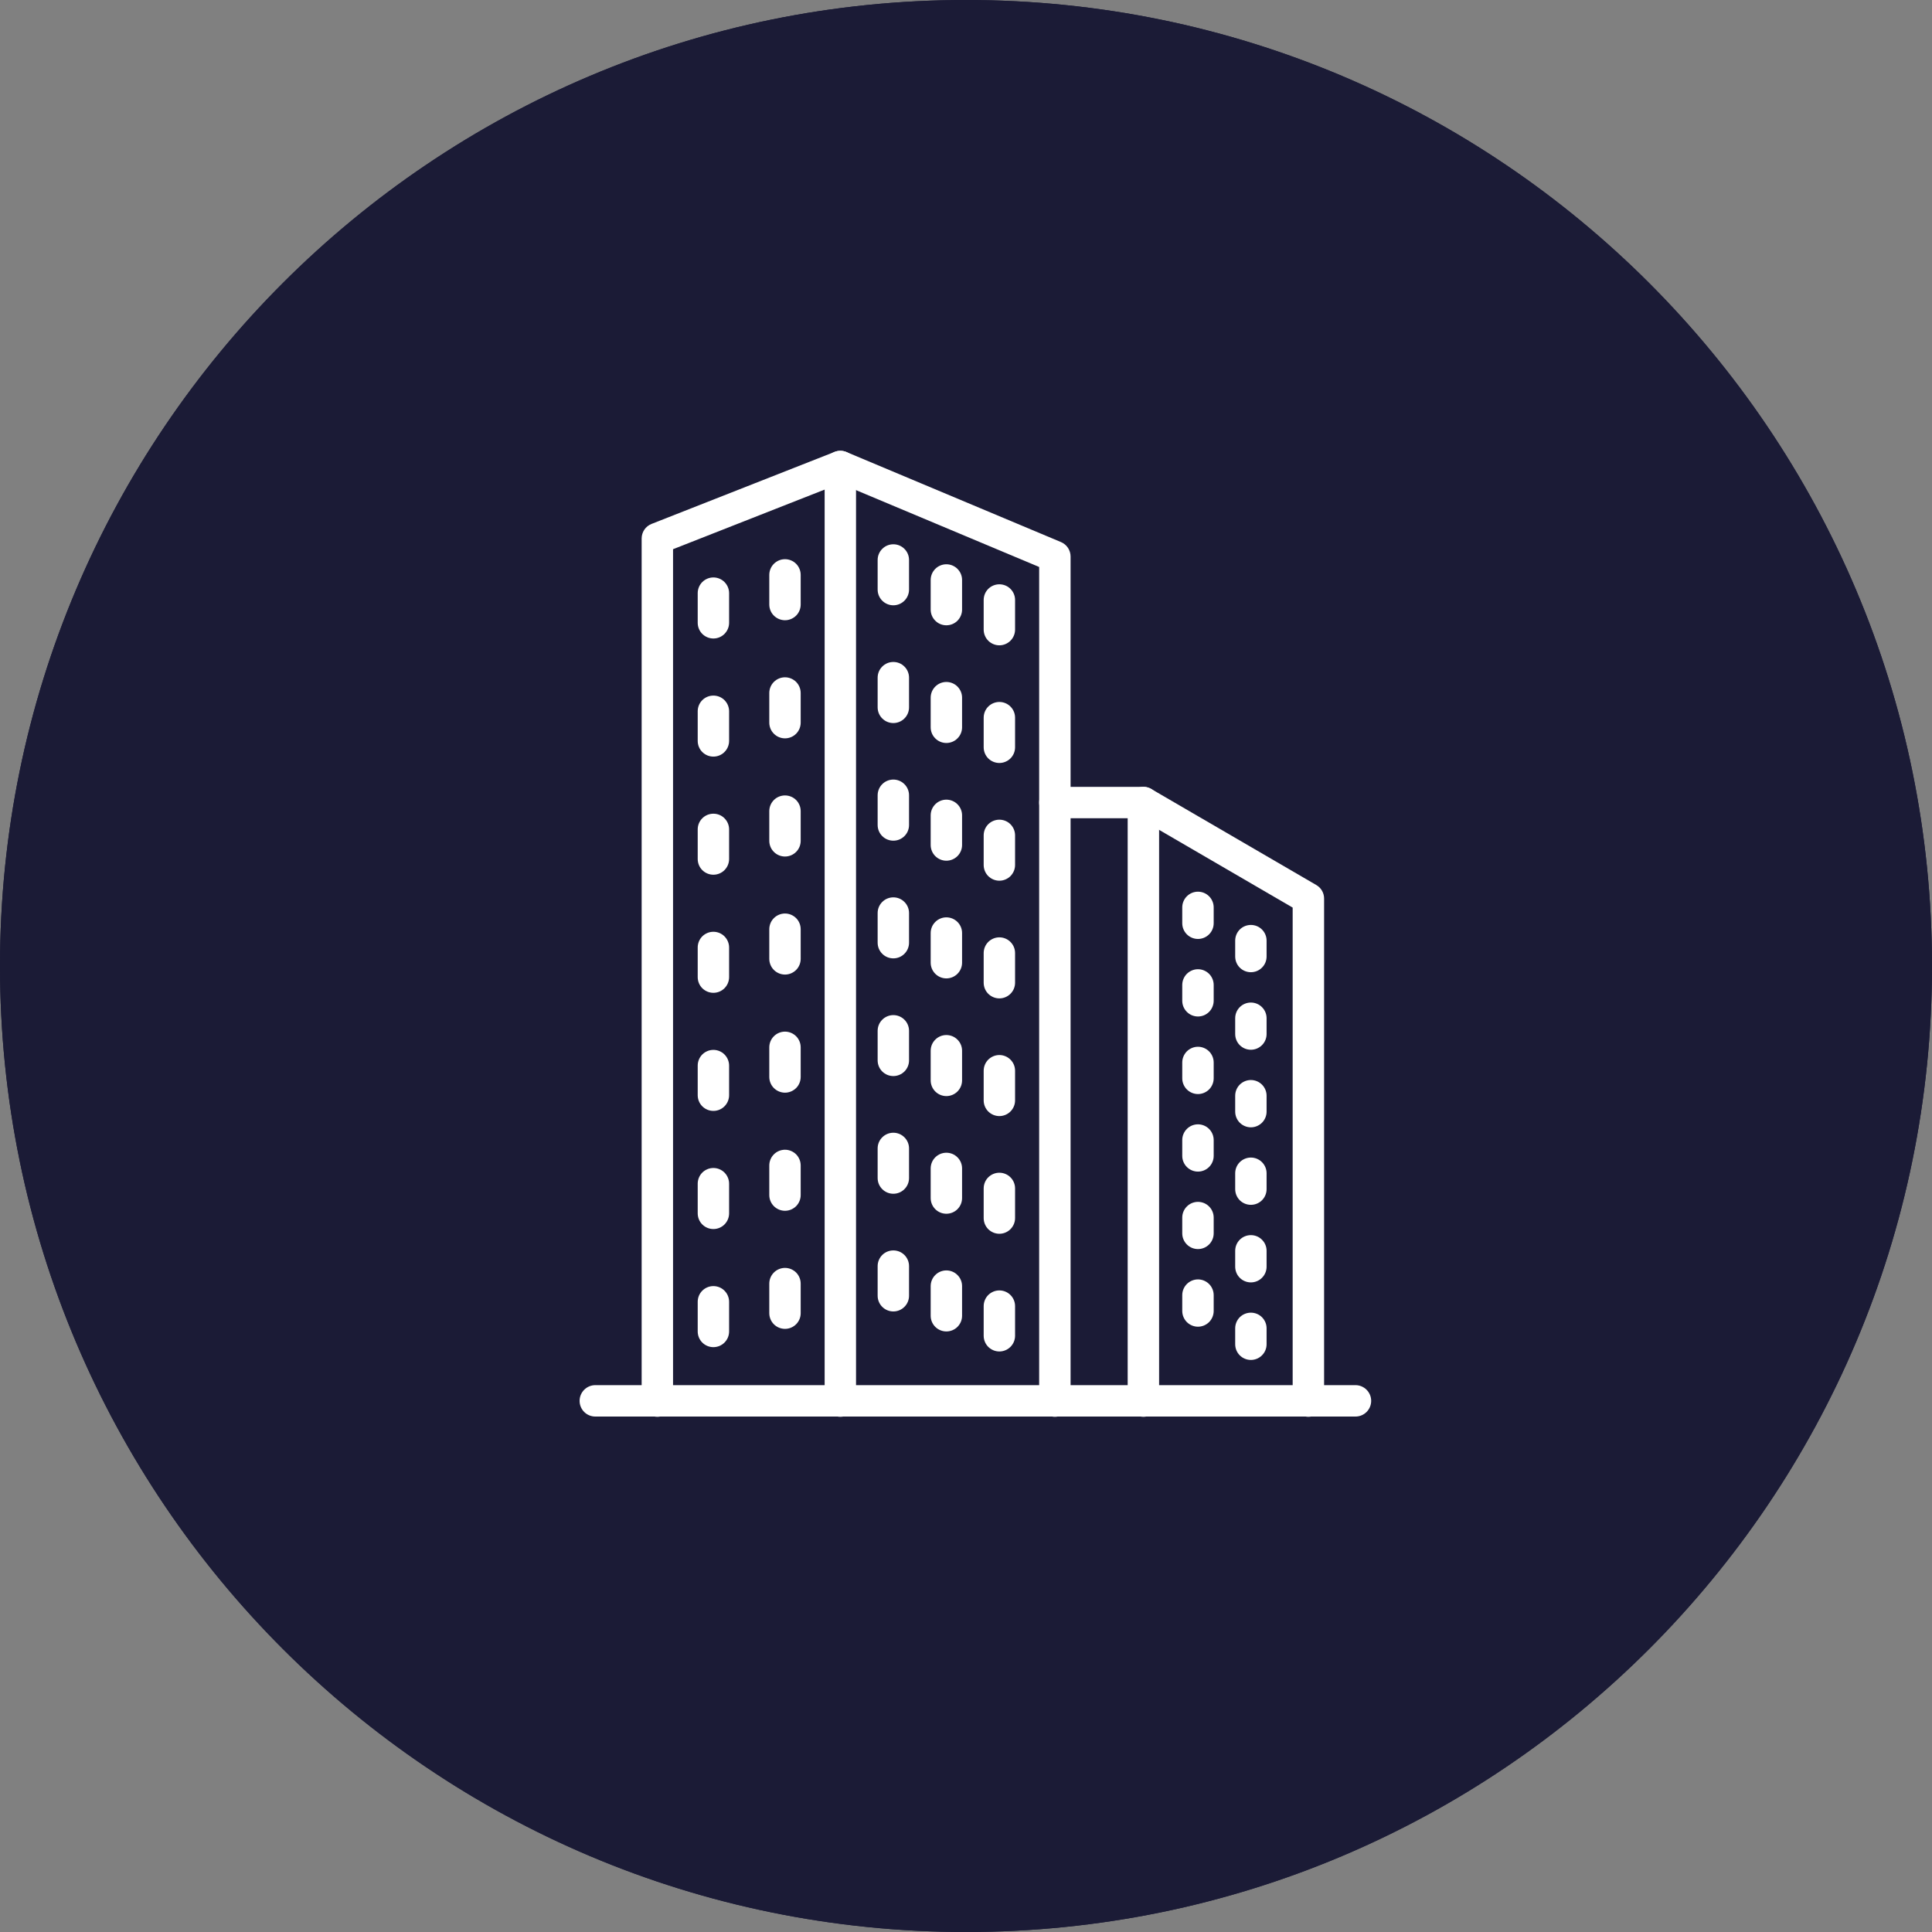 <?xml version="1.0" encoding="UTF-8"?> <svg xmlns="http://www.w3.org/2000/svg" width="60" height="60" viewBox="0 0 60 60" fill="none"><rect x="0" y="0" width="60" height="60" fill="#808080" stroke="none"/> <path d="M0 30C0 13.431 13.431 0 30 0V0C46.569 0 60 13.431 60 30V30C60 46.569 46.569 60 30 60V60C13.431 60 0 46.569 0 30V30Z" fill="#1B1B36"></path> <path fill-rule="evenodd" clip-rule="evenodd" d="M1 30C1 46.016 13.984 59 30 59C46.016 59 59 46.016 59 30C59 13.984 46.016 1 30 1C13.984 1 1 13.984 1 30ZM30 0C13.431 0 0 13.431 0 30C0 46.569 13.431 60 30 60C46.569 60 60 46.569 60 30C60 13.431 46.569 0 30 0Z" fill="#1B1B36"></path> <path d="M32.76 44C32.631 44 32.507 43.949 32.415 43.857C32.324 43.766 32.272 43.642 32.272 43.512V17.608L26.092 15.015L20.902 17.056V43.512C20.902 43.642 20.851 43.766 20.759 43.857C20.668 43.949 20.544 44 20.414 44C20.285 44 20.161 43.949 20.07 43.857C19.978 43.766 19.927 43.642 19.927 43.512V16.724C19.927 16.626 19.956 16.53 20.011 16.449C20.066 16.368 20.145 16.306 20.236 16.27L25.919 14.034C26.038 13.987 26.169 13.989 26.287 14.038L32.949 16.834C33.037 16.871 33.113 16.933 33.166 17.013C33.219 17.093 33.248 17.187 33.248 17.283V43.512C33.248 43.642 33.196 43.766 33.105 43.857C33.014 43.949 32.889 44 32.76 44Z" fill="white"></path> <path d="M26.098 44C25.968 44 25.844 43.949 25.753 43.857C25.662 43.766 25.61 43.642 25.61 43.512V14.488C25.61 14.359 25.662 14.235 25.753 14.143C25.844 14.052 25.968 14 26.098 14C26.227 14 26.351 14.052 26.443 14.143C26.534 14.235 26.585 14.359 26.585 14.488V43.512C26.585 43.642 26.534 43.766 26.443 43.857C26.351 43.949 26.227 44 26.098 44ZM40.633 44C40.504 44 40.38 43.949 40.288 43.857C40.197 43.766 40.145 43.642 40.145 43.512V28.186L35.377 25.411H32.76C32.631 25.411 32.507 25.36 32.415 25.268C32.324 25.177 32.272 25.053 32.272 24.924C32.272 24.794 32.324 24.67 32.415 24.579C32.507 24.487 32.631 24.436 32.76 24.436H35.509C35.595 24.436 35.679 24.459 35.753 24.502L40.877 27.484C40.951 27.526 41.013 27.588 41.056 27.662C41.099 27.736 41.121 27.82 41.121 27.905V43.51C41.122 43.574 41.109 43.638 41.085 43.697C41.06 43.757 41.025 43.811 40.979 43.856C40.934 43.902 40.88 43.938 40.821 43.963C40.761 43.987 40.697 44 40.633 44Z" fill="white"></path> <path d="M35.509 44C35.38 44 35.256 43.949 35.164 43.857C35.073 43.766 35.021 43.642 35.021 43.512V24.924C35.021 24.794 35.073 24.67 35.164 24.579C35.256 24.487 35.38 24.436 35.509 24.436C35.638 24.436 35.762 24.487 35.854 24.579C35.945 24.67 35.997 24.794 35.997 24.924V43.512C35.997 43.642 35.945 43.766 35.854 43.857C35.762 43.949 35.638 44 35.509 44Z" fill="white"></path> <path d="M24.379 19.262C24.25 19.262 24.125 19.21 24.034 19.119C23.942 19.028 23.891 18.904 23.891 18.774V17.854C23.891 17.725 23.942 17.601 24.034 17.509C24.125 17.418 24.25 17.366 24.379 17.366C24.508 17.366 24.632 17.418 24.724 17.509C24.815 17.601 24.866 17.725 24.866 17.854V18.774C24.866 18.904 24.815 19.028 24.724 19.119C24.632 19.21 24.508 19.262 24.379 19.262ZM22.155 19.829C22.026 19.829 21.902 19.778 21.81 19.686C21.719 19.595 21.668 19.471 21.668 19.341V18.421C21.668 18.292 21.719 18.168 21.81 18.076C21.902 17.985 22.026 17.933 22.155 17.933C22.285 17.933 22.409 17.985 22.5 18.076C22.591 18.168 22.643 18.292 22.643 18.421V19.341C22.643 19.471 22.591 19.595 22.5 19.686C22.409 19.778 22.285 19.829 22.155 19.829ZM24.379 22.93C24.25 22.93 24.125 22.879 24.034 22.787C23.942 22.696 23.891 22.572 23.891 22.442V21.522C23.891 21.393 23.942 21.269 24.034 21.177C24.125 21.086 24.25 21.034 24.379 21.034C24.508 21.034 24.632 21.086 24.724 21.177C24.815 21.269 24.866 21.393 24.866 21.522V22.442C24.866 22.572 24.815 22.696 24.724 22.787C24.632 22.879 24.508 22.93 24.379 22.93ZM22.155 23.497C22.026 23.497 21.902 23.446 21.81 23.354C21.719 23.263 21.668 23.139 21.668 23.009V22.089C21.668 21.96 21.719 21.836 21.81 21.744C21.902 21.653 22.026 21.602 22.155 21.602C22.285 21.602 22.409 21.653 22.5 21.744C22.591 21.836 22.643 21.96 22.643 22.089V23.009C22.643 23.139 22.591 23.263 22.5 23.354C22.409 23.446 22.285 23.497 22.155 23.497ZM24.379 26.6C24.25 26.6 24.125 26.549 24.034 26.457C23.942 26.366 23.891 26.242 23.891 26.112V25.19C23.891 25.061 23.942 24.937 24.034 24.845C24.125 24.754 24.25 24.703 24.379 24.703C24.508 24.703 24.632 24.754 24.724 24.845C24.815 24.937 24.866 25.061 24.866 25.19V26.112C24.866 26.242 24.815 26.366 24.724 26.457C24.632 26.549 24.508 26.6 24.379 26.6ZM22.155 27.165C22.026 27.165 21.902 27.114 21.81 27.022C21.719 26.931 21.668 26.807 21.668 26.677V25.757C21.668 25.628 21.719 25.504 21.81 25.413C21.902 25.321 22.026 25.27 22.155 25.27C22.285 25.27 22.409 25.321 22.5 25.413C22.591 25.504 22.643 25.628 22.643 25.757V26.677C22.643 26.807 22.591 26.931 22.5 27.022C22.409 27.114 22.285 27.165 22.155 27.165ZM24.379 30.266C24.25 30.266 24.125 30.214 24.034 30.123C23.942 30.031 23.891 29.907 23.891 29.778V28.858C23.891 28.729 23.942 28.604 24.034 28.513C24.125 28.422 24.25 28.37 24.379 28.37C24.508 28.37 24.632 28.422 24.724 28.513C24.815 28.604 24.866 28.729 24.866 28.858V29.778C24.866 29.907 24.815 30.031 24.724 30.123C24.632 30.214 24.508 30.266 24.379 30.266ZM22.155 30.833C22.026 30.833 21.902 30.781 21.81 30.69C21.719 30.599 21.668 30.474 21.668 30.345V29.425C21.668 29.296 21.719 29.172 21.81 29.08C21.902 28.989 22.026 28.937 22.155 28.937C22.285 28.937 22.409 28.989 22.5 29.08C22.591 29.172 22.643 29.296 22.643 29.425V30.345C22.643 30.474 22.591 30.599 22.5 30.69C22.409 30.781 22.285 30.833 22.155 30.833ZM24.379 33.934C24.25 33.934 24.125 33.882 24.034 33.791C23.942 33.7 23.891 33.575 23.891 33.446V32.526C23.891 32.397 23.942 32.273 24.034 32.181C24.125 32.09 24.25 32.038 24.379 32.038C24.508 32.038 24.632 32.09 24.724 32.181C24.815 32.273 24.866 32.397 24.866 32.526V33.446C24.866 33.575 24.815 33.7 24.724 33.791C24.632 33.882 24.508 33.934 24.379 33.934ZM22.155 34.5C22.026 34.5 21.902 34.449 21.81 34.357C21.719 34.266 21.668 34.142 21.668 34.012V33.093C21.668 32.964 21.719 32.84 21.81 32.748C21.902 32.657 22.026 32.605 22.155 32.605C22.285 32.605 22.409 32.657 22.5 32.748C22.591 32.84 22.643 32.964 22.643 33.093V34.012C22.643 34.142 22.591 34.266 22.5 34.357C22.409 34.449 22.285 34.5 22.155 34.5ZM24.379 37.602C24.25 37.602 24.125 37.55 24.034 37.459C23.942 37.367 23.891 37.243 23.891 37.114V36.194C23.891 36.065 23.942 35.941 24.034 35.849C24.125 35.758 24.25 35.706 24.379 35.706C24.508 35.706 24.632 35.758 24.724 35.849C24.815 35.941 24.866 36.065 24.866 36.194V37.114C24.866 37.243 24.815 37.367 24.724 37.459C24.632 37.55 24.508 37.602 24.379 37.602ZM22.155 38.169C22.026 38.169 21.902 38.118 21.81 38.026C21.719 37.935 21.668 37.811 21.668 37.681V36.761C21.668 36.632 21.719 36.508 21.81 36.416C21.902 36.325 22.026 36.273 22.155 36.273C22.285 36.273 22.409 36.325 22.5 36.416C22.591 36.508 22.643 36.632 22.643 36.761V37.681C22.643 37.811 22.591 37.935 22.5 38.026C22.409 38.118 22.285 38.169 22.155 38.169ZM24.379 41.269C24.25 41.269 24.125 41.218 24.034 41.127C23.942 41.035 23.891 40.911 23.891 40.782V39.864C23.891 39.735 23.942 39.611 24.034 39.519C24.125 39.428 24.25 39.376 24.379 39.376C24.508 39.376 24.632 39.428 24.724 39.519C24.815 39.611 24.866 39.735 24.866 39.864V40.784C24.866 40.913 24.814 41.036 24.723 41.127C24.631 41.218 24.508 41.269 24.379 41.269ZM22.155 41.837C22.026 41.837 21.902 41.786 21.81 41.694C21.719 41.603 21.668 41.479 21.668 41.349V40.429C21.668 40.299 21.719 40.175 21.81 40.084C21.902 39.992 22.026 39.941 22.155 39.941C22.285 39.941 22.409 39.992 22.5 40.084C22.591 40.175 22.643 40.299 22.643 40.429V41.349C22.643 41.413 22.63 41.477 22.606 41.536C22.581 41.595 22.545 41.649 22.5 41.694C22.455 41.739 22.401 41.775 22.342 41.8C22.283 41.824 22.219 41.837 22.155 41.837ZM27.744 18.798C27.614 18.798 27.49 18.746 27.399 18.655C27.307 18.563 27.256 18.439 27.256 18.31V17.391C27.256 17.261 27.307 17.137 27.399 17.046C27.49 16.954 27.614 16.903 27.744 16.903C27.873 16.903 27.997 16.954 28.088 17.046C28.18 17.137 28.231 17.261 28.231 17.391V18.31C28.231 18.439 28.18 18.563 28.088 18.655C27.997 18.746 27.873 18.798 27.744 18.798ZM29.39 19.419C29.261 19.419 29.137 19.368 29.046 19.276C28.954 19.185 28.903 19.061 28.903 18.932V18.012C28.903 17.883 28.954 17.759 29.046 17.667C29.137 17.576 29.261 17.524 29.39 17.524C29.52 17.524 29.644 17.576 29.735 17.667C29.827 17.759 29.878 17.883 29.878 18.012V18.932C29.878 19.061 29.826 19.185 29.735 19.277C29.644 19.368 29.52 19.419 29.39 19.419ZM31.036 20.041C30.907 20.041 30.783 19.989 30.691 19.898C30.6 19.806 30.549 19.682 30.549 19.553V18.633C30.549 18.504 30.6 18.38 30.691 18.288C30.783 18.197 30.907 18.146 31.036 18.146C31.166 18.146 31.29 18.197 31.381 18.288C31.473 18.38 31.524 18.504 31.524 18.633V19.553C31.524 19.683 31.472 19.807 31.381 19.898C31.289 19.989 31.165 20.041 31.036 20.041ZM27.744 22.455C27.614 22.455 27.49 22.404 27.399 22.312C27.307 22.221 27.256 22.097 27.256 21.967V21.046C27.256 20.916 27.307 20.792 27.399 20.701C27.49 20.609 27.614 20.558 27.744 20.558C27.873 20.558 27.997 20.609 28.088 20.701C28.18 20.792 28.231 20.916 28.231 21.046V21.967C28.231 22.097 28.18 22.221 28.088 22.312C27.997 22.404 27.873 22.455 27.744 22.455ZM29.39 23.074C29.261 23.074 29.137 23.023 29.046 22.931C28.954 22.84 28.903 22.716 28.903 22.587V21.667C28.903 21.538 28.954 21.414 29.046 21.322C29.137 21.231 29.261 21.179 29.39 21.179C29.52 21.179 29.644 21.231 29.735 21.322C29.827 21.414 29.878 21.538 29.878 21.667V22.587C29.878 22.716 29.827 22.84 29.735 22.931C29.644 23.023 29.52 23.074 29.39 23.074ZM31.036 23.695C30.907 23.695 30.783 23.644 30.691 23.553C30.6 23.461 30.549 23.337 30.549 23.208V22.288C30.549 22.159 30.6 22.035 30.691 21.943C30.783 21.852 30.907 21.8 31.036 21.8C31.166 21.8 31.29 21.852 31.381 21.943C31.473 22.035 31.524 22.159 31.524 22.288V23.208C31.524 23.338 31.472 23.462 31.381 23.553C31.289 23.644 31.165 23.695 31.036 23.695ZM27.744 26.108C27.614 26.108 27.49 26.057 27.399 25.966C27.307 25.874 27.256 25.75 27.256 25.621V24.698C27.256 24.569 27.307 24.445 27.399 24.353C27.49 24.262 27.614 24.21 27.744 24.21C27.873 24.21 27.997 24.262 28.088 24.353C28.18 24.445 28.231 24.569 28.231 24.698V25.618C28.232 25.683 28.219 25.746 28.195 25.806C28.171 25.865 28.135 25.919 28.089 25.965C28.044 26.01 27.99 26.046 27.931 26.071C27.871 26.096 27.808 26.108 27.744 26.108ZM29.39 26.73C29.261 26.73 29.137 26.678 29.046 26.587C28.954 26.495 28.903 26.371 28.903 26.242V25.322C28.903 25.192 28.954 25.069 29.046 24.977C29.137 24.886 29.261 24.834 29.39 24.834C29.52 24.834 29.644 24.886 29.735 24.977C29.827 25.069 29.878 25.192 29.878 25.322V26.242C29.878 26.371 29.827 26.495 29.735 26.587C29.644 26.678 29.52 26.73 29.39 26.73ZM31.036 27.351C30.907 27.351 30.783 27.299 30.691 27.208C30.6 27.116 30.549 26.992 30.549 26.863V25.943C30.549 25.814 30.6 25.69 30.691 25.598C30.783 25.507 30.907 25.456 31.036 25.456C31.166 25.456 31.29 25.507 31.381 25.598C31.473 25.69 31.524 25.814 31.524 25.943V26.863C31.524 26.993 31.472 27.116 31.381 27.208C31.289 27.299 31.165 27.351 31.036 27.351ZM27.744 29.763C27.614 29.763 27.49 29.712 27.399 29.62C27.307 29.529 27.256 29.405 27.256 29.276V28.355C27.256 28.226 27.307 28.102 27.399 28.011C27.49 27.919 27.614 27.868 27.744 27.868C27.873 27.868 27.997 27.919 28.088 28.011C28.18 28.102 28.231 28.226 28.231 28.355V29.276C28.231 29.405 28.18 29.529 28.088 29.62C27.997 29.712 27.873 29.763 27.744 29.763ZM29.39 30.385C29.261 30.385 29.137 30.333 29.046 30.242C28.954 30.15 28.903 30.026 28.903 29.897V28.977C28.903 28.847 28.954 28.723 29.046 28.632C29.137 28.541 29.261 28.489 29.39 28.489C29.52 28.489 29.644 28.541 29.735 28.632C29.827 28.723 29.878 28.847 29.878 28.977V29.897C29.878 30.026 29.827 30.15 29.735 30.242C29.644 30.333 29.52 30.385 29.39 30.385ZM31.036 31.006C30.907 31.006 30.783 30.954 30.691 30.863C30.6 30.772 30.549 30.648 30.549 30.518V29.598C30.549 29.469 30.6 29.345 30.691 29.253C30.783 29.162 30.907 29.11 31.036 29.11C31.166 29.11 31.29 29.162 31.381 29.253C31.473 29.345 31.524 29.469 31.524 29.598V30.518C31.524 30.648 31.473 30.772 31.381 30.863C31.29 30.954 31.166 31.006 31.036 31.006ZM27.744 33.418C27.614 33.418 27.49 33.367 27.399 33.276C27.307 33.184 27.256 33.06 27.256 32.931V32.013C27.256 31.884 27.307 31.759 27.399 31.668C27.49 31.577 27.614 31.525 27.744 31.525C27.873 31.525 27.997 31.577 28.088 31.668C28.18 31.759 28.231 31.884 28.231 32.013V32.933C28.231 33.062 28.179 33.185 28.088 33.276C27.996 33.367 27.872 33.418 27.744 33.418ZM29.39 34.04C29.261 34.04 29.137 33.988 29.046 33.897C28.954 33.805 28.903 33.681 28.903 33.552V32.632C28.903 32.502 28.954 32.378 29.046 32.287C29.137 32.195 29.261 32.144 29.39 32.144C29.52 32.144 29.644 32.195 29.735 32.287C29.827 32.378 29.878 32.502 29.878 32.632V33.552C29.878 33.681 29.827 33.805 29.735 33.897C29.644 33.988 29.52 34.04 29.39 34.04ZM31.036 34.661C30.907 34.661 30.783 34.609 30.691 34.518C30.6 34.426 30.549 34.303 30.549 34.173V33.253C30.549 33.124 30.6 33 30.691 32.908C30.783 32.817 30.907 32.765 31.036 32.765C31.166 32.765 31.29 32.817 31.381 32.908C31.473 33 31.524 33.124 31.524 33.253V34.173C31.524 34.303 31.473 34.426 31.381 34.518C31.29 34.609 31.166 34.661 31.036 34.661ZM27.744 37.073C27.614 37.073 27.49 37.022 27.399 36.93C27.307 36.839 27.256 36.715 27.256 36.586V35.665C27.256 35.536 27.307 35.412 27.399 35.321C27.49 35.229 27.614 35.178 27.744 35.178C27.873 35.178 27.997 35.229 28.088 35.321C28.18 35.412 28.231 35.536 28.231 35.665V36.586C28.231 36.715 28.18 36.839 28.088 36.93C27.997 37.022 27.873 37.073 27.744 37.073ZM29.39 37.694C29.261 37.694 29.137 37.643 29.046 37.552C28.954 37.46 28.903 37.336 28.903 37.207V36.287C28.903 36.157 28.954 36.033 29.046 35.942C29.137 35.85 29.261 35.799 29.39 35.799C29.52 35.799 29.644 35.85 29.735 35.942C29.827 36.033 29.878 36.157 29.878 36.287V37.207C29.878 37.336 29.827 37.46 29.735 37.552C29.644 37.643 29.52 37.694 29.39 37.694ZM31.036 38.316C30.907 38.316 30.783 38.264 30.691 38.173C30.6 38.081 30.549 37.957 30.549 37.828V36.908C30.549 36.779 30.6 36.654 30.691 36.563C30.783 36.472 30.907 36.42 31.036 36.42C31.166 36.42 31.29 36.472 31.381 36.563C31.473 36.654 31.524 36.779 31.524 36.908V37.828C31.524 37.957 31.473 38.081 31.381 38.173C31.29 38.264 31.166 38.316 31.036 38.316ZM27.744 40.728C27.614 40.728 27.49 40.677 27.399 40.585C27.307 40.494 27.256 40.37 27.256 40.24V39.32C27.256 39.191 27.307 39.067 27.399 38.975C27.49 38.884 27.614 38.833 27.744 38.833C27.873 38.833 27.997 38.884 28.088 38.975C28.18 39.067 28.231 39.191 28.231 39.32V40.24C28.231 40.37 28.18 40.494 28.088 40.585C27.997 40.677 27.873 40.728 27.744 40.728ZM29.39 41.349C29.261 41.349 29.137 41.298 29.046 41.207C28.954 41.115 28.903 40.991 28.903 40.862V39.942C28.903 39.812 28.954 39.688 29.046 39.597C29.137 39.505 29.261 39.454 29.39 39.454C29.52 39.454 29.644 39.505 29.735 39.597C29.827 39.688 29.878 39.812 29.878 39.942V40.862C29.878 40.991 29.827 41.115 29.735 41.207C29.644 41.298 29.52 41.349 29.39 41.349ZM31.036 41.971C30.907 41.971 30.783 41.919 30.691 41.828C30.6 41.736 30.549 41.612 30.549 41.483V40.563C30.549 40.434 30.6 40.309 30.691 40.218C30.783 40.127 30.907 40.075 31.036 40.075C31.166 40.075 31.29 40.127 31.381 40.218C31.473 40.309 31.524 40.434 31.524 40.563V41.483C31.524 41.612 31.473 41.736 31.381 41.828C31.29 41.919 31.166 41.971 31.036 41.971ZM37.204 29.16C37.075 29.16 36.951 29.109 36.859 29.017C36.768 28.926 36.716 28.802 36.716 28.672V28.18C36.716 28.05 36.768 27.926 36.859 27.835C36.951 27.743 37.075 27.692 37.204 27.692C37.333 27.692 37.457 27.743 37.549 27.835C37.64 27.926 37.692 28.05 37.692 28.18V28.672C37.692 28.802 37.64 28.926 37.549 29.017C37.457 29.109 37.333 29.16 37.204 29.16ZM38.847 30.193C38.718 30.193 38.594 30.142 38.502 30.05C38.411 29.959 38.36 29.835 38.36 29.705V29.212C38.36 29.083 38.411 28.959 38.502 28.867C38.594 28.776 38.718 28.725 38.847 28.725C38.977 28.725 39.101 28.776 39.192 28.867C39.284 28.959 39.335 29.083 39.335 29.212V29.705C39.335 29.835 39.284 29.959 39.192 30.05C39.101 30.142 38.977 30.193 38.847 30.193ZM37.204 31.568C37.075 31.568 36.951 31.517 36.859 31.425C36.768 31.334 36.716 31.21 36.716 31.081V30.588C36.716 30.459 36.768 30.335 36.859 30.243C36.951 30.152 37.075 30.1 37.204 30.1C37.333 30.1 37.457 30.152 37.549 30.243C37.64 30.335 37.692 30.459 37.692 30.588V31.081C37.691 31.21 37.64 31.334 37.549 31.425C37.457 31.517 37.333 31.568 37.204 31.568ZM38.847 32.601C38.718 32.601 38.594 32.55 38.502 32.458C38.411 32.367 38.36 32.243 38.36 32.113V31.623C38.36 31.493 38.411 31.369 38.502 31.278C38.594 31.186 38.718 31.135 38.847 31.135C38.977 31.135 39.101 31.186 39.192 31.278C39.284 31.369 39.335 31.493 39.335 31.623V32.116C39.334 32.245 39.283 32.368 39.191 32.459C39.1 32.55 38.976 32.601 38.847 32.601ZM37.204 33.977C37.075 33.977 36.951 33.925 36.859 33.834C36.768 33.742 36.716 33.618 36.716 33.489V32.996C36.716 32.867 36.768 32.743 36.859 32.651C36.951 32.56 37.075 32.508 37.204 32.508C37.333 32.508 37.457 32.56 37.549 32.651C37.64 32.743 37.692 32.867 37.692 32.996V33.489C37.692 33.618 37.64 33.742 37.549 33.834C37.457 33.925 37.333 33.977 37.204 33.977ZM38.847 35.01C38.718 35.01 38.594 34.958 38.502 34.867C38.411 34.775 38.36 34.651 38.36 34.522V34.029C38.36 33.9 38.411 33.776 38.502 33.684C38.594 33.593 38.718 33.541 38.847 33.541C38.977 33.541 39.101 33.593 39.192 33.684C39.284 33.776 39.335 33.9 39.335 34.029V34.522C39.335 34.651 39.284 34.775 39.192 34.867C39.101 34.958 38.977 35.01 38.847 35.01ZM37.204 36.385C37.075 36.385 36.951 36.334 36.859 36.242C36.768 36.151 36.716 36.027 36.716 35.898V35.404C36.716 35.275 36.768 35.151 36.859 35.06C36.951 34.968 37.075 34.917 37.204 34.917C37.333 34.917 37.457 34.968 37.549 35.06C37.64 35.151 37.692 35.275 37.692 35.404V35.898C37.692 36.027 37.64 36.151 37.549 36.242C37.457 36.334 37.333 36.385 37.204 36.385ZM38.847 37.417C38.718 37.417 38.594 37.366 38.502 37.275C38.411 37.183 38.36 37.059 38.36 36.93V36.437C38.36 36.307 38.411 36.184 38.502 36.092C38.594 36.001 38.718 35.949 38.847 35.949C38.977 35.949 39.101 36.001 39.192 36.092C39.284 36.184 39.335 36.307 39.335 36.437V36.93C39.335 37.059 39.284 37.183 39.192 37.275C39.101 37.366 38.977 37.417 38.847 37.417ZM37.204 38.791C37.075 38.791 36.951 38.74 36.859 38.648C36.768 38.557 36.716 38.433 36.716 38.304V37.812C36.716 37.683 36.768 37.559 36.859 37.468C36.951 37.376 37.075 37.325 37.204 37.325C37.333 37.325 37.457 37.376 37.549 37.468C37.64 37.559 37.692 37.683 37.692 37.812V38.304C37.692 38.433 37.64 38.557 37.549 38.648C37.457 38.74 37.333 38.791 37.204 38.791ZM38.847 39.826C38.718 39.826 38.594 39.775 38.502 39.683C38.411 39.592 38.36 39.468 38.36 39.338V38.845C38.36 38.716 38.411 38.592 38.502 38.501C38.594 38.409 38.718 38.358 38.847 38.358C38.977 38.358 39.101 38.409 39.192 38.501C39.284 38.592 39.335 38.716 39.335 38.845V39.338C39.335 39.468 39.284 39.592 39.192 39.683C39.101 39.775 38.977 39.826 38.847 39.826ZM37.204 41.202C37.075 41.202 36.951 41.15 36.859 41.059C36.768 40.967 36.716 40.843 36.716 40.714V40.221C36.716 40.092 36.768 39.968 36.859 39.876C36.951 39.785 37.075 39.733 37.204 39.733C37.333 39.733 37.457 39.785 37.549 39.876C37.64 39.968 37.692 40.092 37.692 40.221V40.714C37.692 40.843 37.64 40.967 37.549 41.059C37.457 41.15 37.333 41.202 37.204 41.202ZM38.847 42.234C38.718 42.234 38.594 42.183 38.502 42.091C38.411 42 38.36 41.876 38.36 41.746V41.253C38.36 41.124 38.411 41 38.502 40.908C38.594 40.817 38.718 40.766 38.847 40.766C38.977 40.766 39.101 40.817 39.192 40.908C39.284 41 39.335 41.124 39.335 41.253V41.746C39.335 41.876 39.284 42 39.192 42.091C39.101 42.183 38.977 42.234 38.847 42.234ZM42.096 43.992H18.488C18.358 43.992 18.234 43.941 18.143 43.85C18.051 43.758 18 43.634 18 43.505C18 43.376 18.051 43.252 18.143 43.16C18.234 43.069 18.358 43.017 18.488 43.017H42.096C42.225 43.017 42.349 43.069 42.44 43.16C42.532 43.252 42.583 43.376 42.583 43.505C42.583 43.634 42.532 43.758 42.44 43.85C42.349 43.941 42.225 43.992 42.096 43.992Z" fill="white"></path> </svg> 
